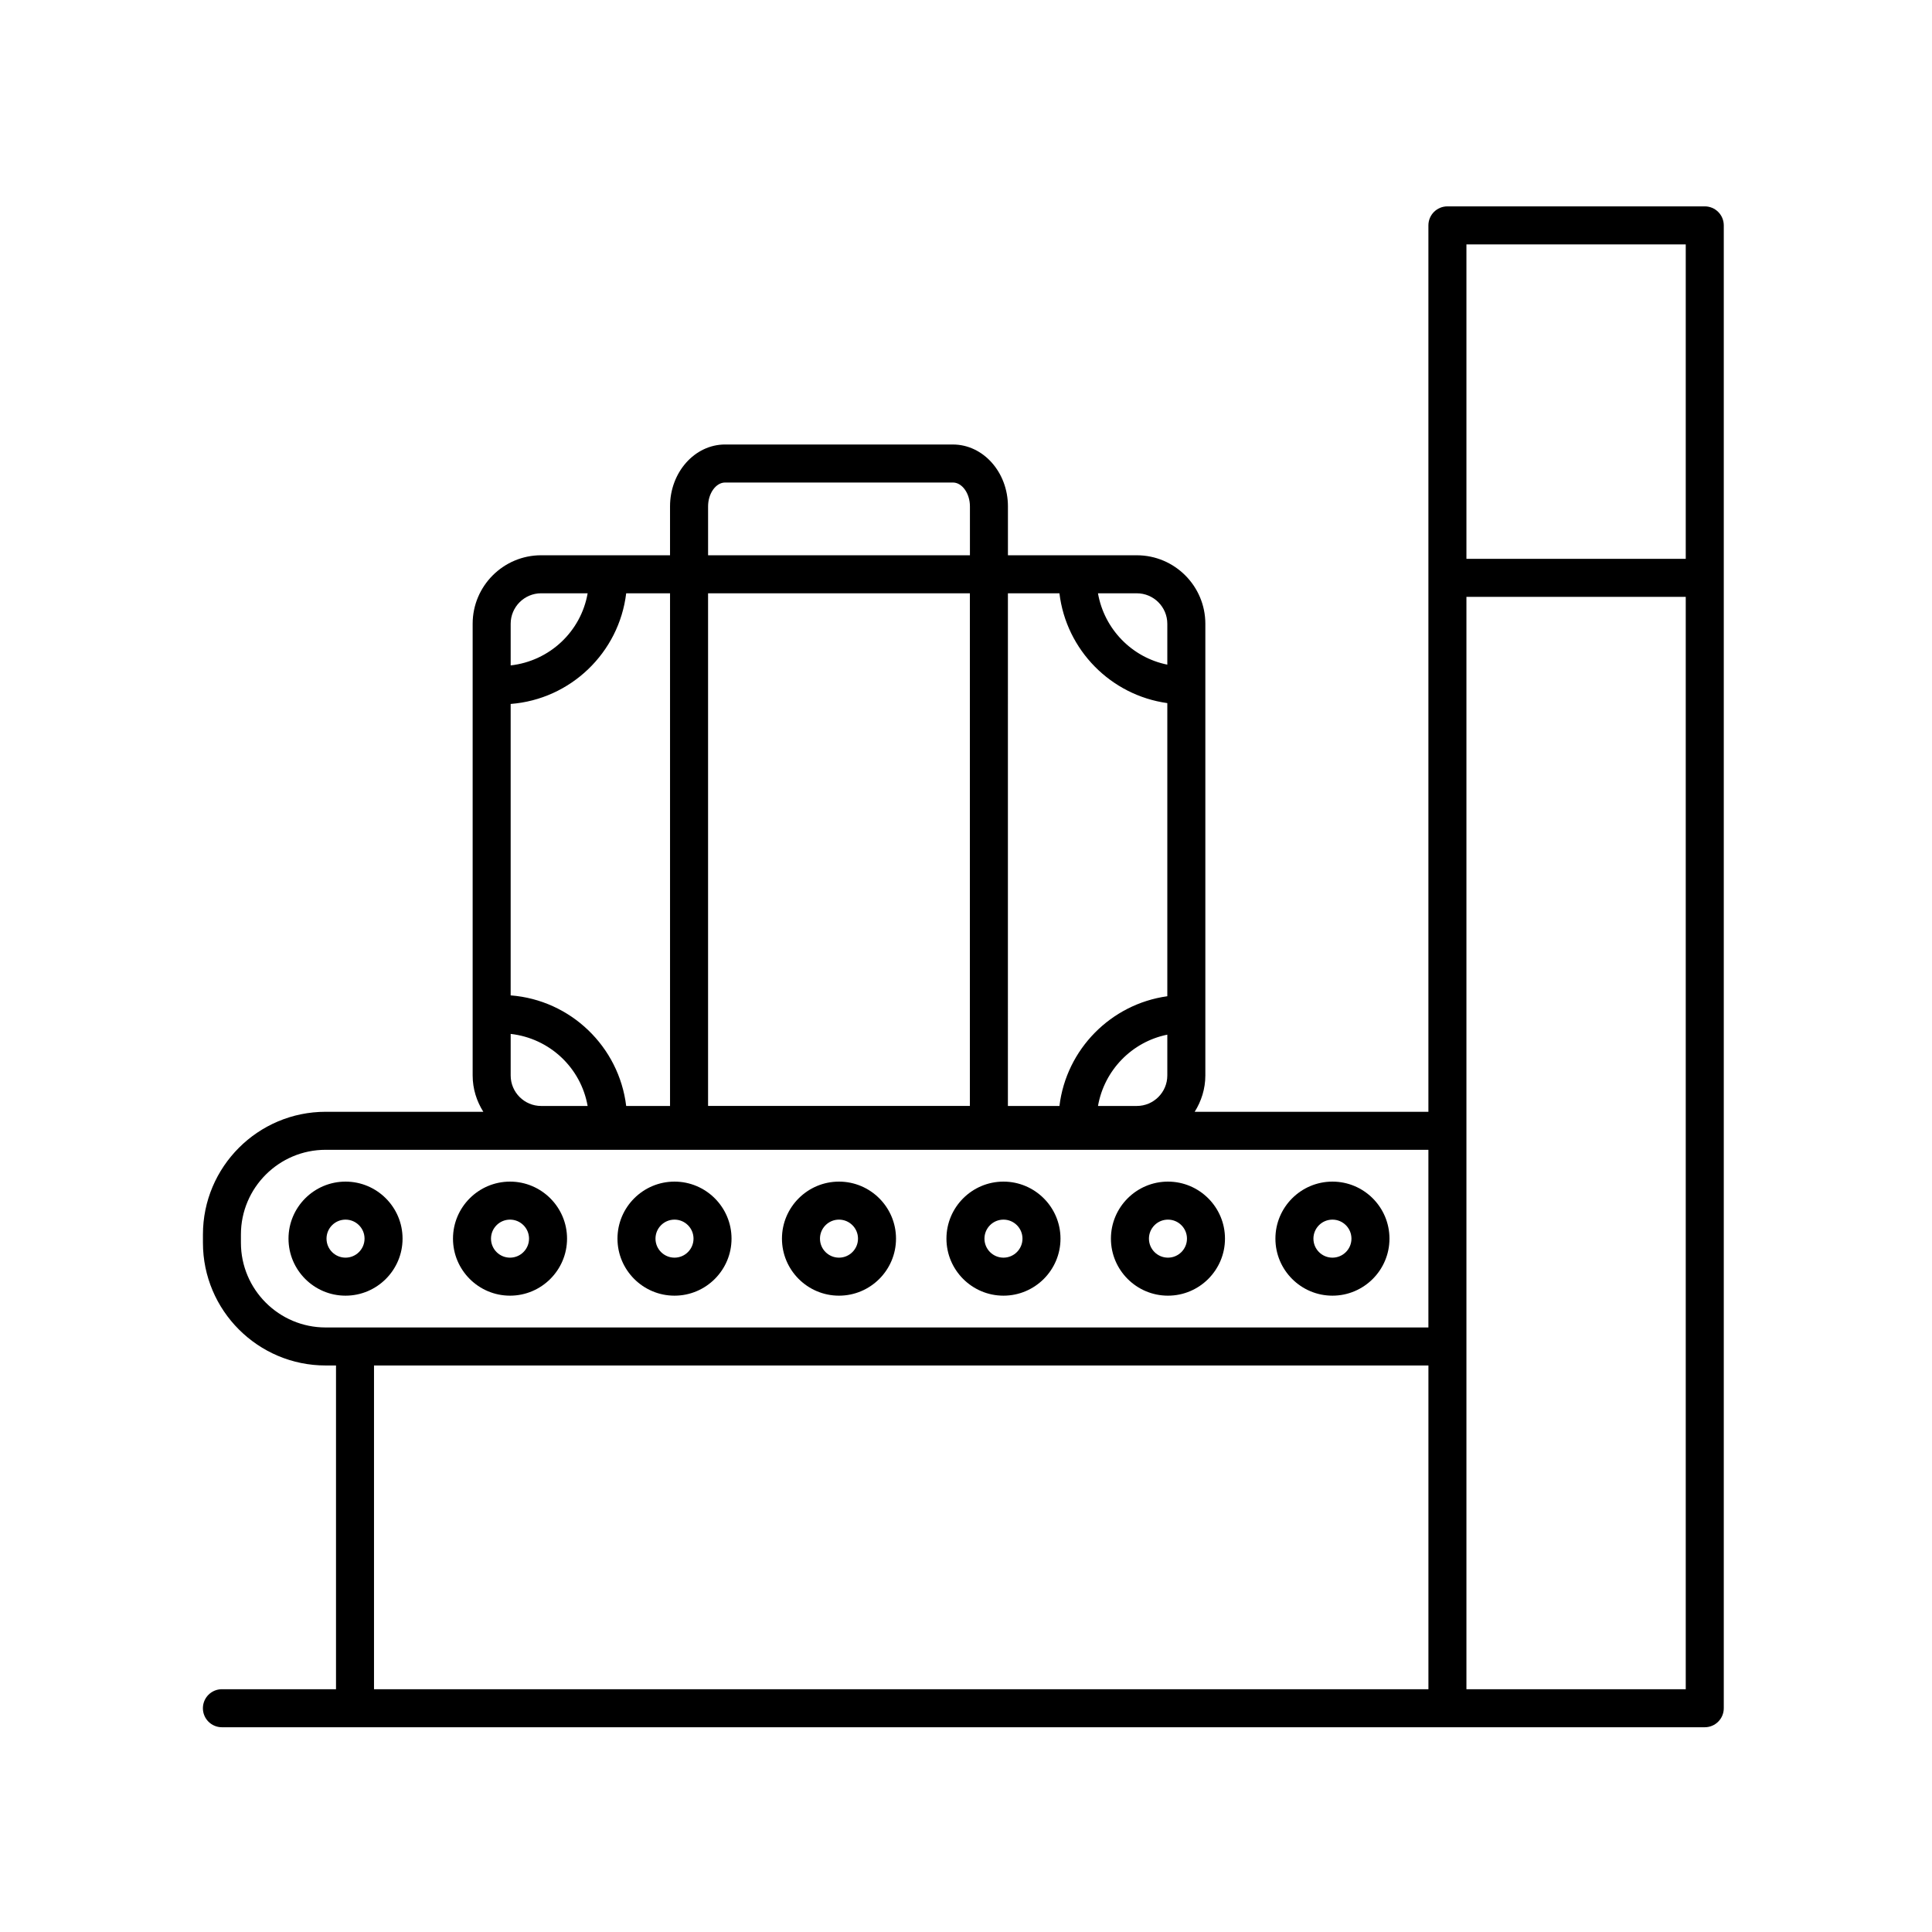 <?xml version="1.0" encoding="UTF-8"?>
<!-- Uploaded to: ICON Repo, www.svgrepo.com, Generator: ICON Repo Mixer Tools -->
<svg fill="#000000" width="800px" height="800px" version="1.1" viewBox="144 144 512 512" xmlns="http://www.w3.org/2000/svg">
 <g>
  <path d="m202.81 591.66c-2.785 0-5.039 2.254-5.039 5.039s2.254 5.039 5.039 5.039h392.97c2.785 0 5.039-2.254 5.039-5.039v-392.97c0-2.785-2.254-5.039-5.039-5.039h-68.199c-2.785 0-5.039 2.254-5.039 5.039v234.91h-61.941c1.762-2.797 2.828-6.086 2.828-9.629v-119.7c0-10.012-8.148-18.156-18.156-18.156h-34.16v-12.957c0-9.043-6.543-16.398-14.586-16.398l-60.371-0.004c-8.047 0-14.59 7.356-14.59 16.398v12.957h-34.152c-10.012 0-18.156 8.141-18.156 18.156v119.7c0 3.547 1.062 6.832 2.828 9.629h-41.785c-17.938 0-32.52 14.59-32.52 32.52v2.191c0 17.938 14.59 32.52 32.52 32.52h2.746v85.793l-30.238 0.008zm329.81-289.48h58.121v289.48h-58.121zm58.121-93.414v83.336h-58.121v-83.336zm-311.41 209.23c10.324 1.16 18.617 8.969 20.398 19.098h-12.312c-4.457 0-8.082-3.629-8.082-8.082v-11.016zm0-10.207v-77.234c15.91-1.23 28.723-13.602 30.617-29.32h11.621v135.86h-11.621c-1.906-15.711-14.711-28.082-30.617-29.309zm121.7-106.56v135.86h-69.383v-135.86zm52.32 29.098v77.688c-14.953 2.082-26.766 14.047-28.586 29.078h-13.66l0.004-135.86h13.652c1.812 15.047 13.629 27.016 28.59 29.098zm0 87.871v10.812c0 4.457-3.629 8.082-8.082 8.082h-10.289c1.664-9.473 8.984-17.004 18.371-18.895zm0-108.89v10.828c-9.391-1.891-16.715-9.43-18.375-18.906h10.289c4.457-0.004 8.086 3.625 8.086 8.078zm-121.7-31.113c0-3.43 2.066-6.324 4.516-6.324h60.367c2.445 0 4.508 2.891 4.508 6.324v12.957h-69.391zm-44.234 23.031h12.316c-1.773 10.137-10.07 17.949-20.398 19.113v-11.031c0-4.453 3.625-8.082 8.082-8.082zm-79.57 172.12v-2.191c0-12.375 10.07-22.445 22.445-22.445h292.25v47.082h-292.25c-12.371 0-22.445-10.07-22.445-22.445zm35.27 32.52h279.43v85.793l-279.43 0.004z"/>
  <path d="m235.57 457.14c-8.332 0-15.113 6.781-15.113 15.113 0 8.332 6.781 15.113 15.113 15.113 8.332 0 15.113-6.781 15.113-15.113 0-8.332-6.777-15.113-15.113-15.113zm0 20.152c-2.781 0-5.039-2.258-5.039-5.039s2.258-5.039 5.039-5.039 5.039 2.258 5.039 5.039c-0.004 2.781-2.258 5.039-5.039 5.039z"/>
  <path d="m279.16 457.14c-8.332 0-15.113 6.781-15.113 15.113 0 8.332 6.781 15.113 15.113 15.113 8.332 0 15.113-6.781 15.113-15.113 0-8.332-6.781-15.113-15.113-15.113zm0 20.152c-2.781 0-5.039-2.258-5.039-5.039s2.258-5.039 5.039-5.039 5.039 2.258 5.039 5.039-2.262 5.039-5.039 5.039z"/>
  <path d="m322.75 457.14c-8.332 0-15.113 6.781-15.113 15.113 0 8.332 6.781 15.113 15.113 15.113s15.113-6.781 15.113-15.113c0-8.332-6.781-15.113-15.113-15.113zm0 20.152c-2.781 0-5.039-2.258-5.039-5.039s2.258-5.039 5.039-5.039 5.039 2.258 5.039 5.039-2.258 5.039-5.039 5.039z"/>
  <path d="m366.34 457.14c-8.332 0-15.113 6.781-15.113 15.113 0 8.332 6.781 15.113 15.113 15.113 8.332 0 15.113-6.781 15.113-15.113 0-8.332-6.777-15.113-15.113-15.113zm0 20.152c-2.781 0-5.039-2.258-5.039-5.039s2.258-5.039 5.039-5.039 5.039 2.258 5.039 5.039-2.258 5.039-5.039 5.039z"/>
  <path d="m409.93 457.14c-8.332 0-15.113 6.781-15.113 15.113 0 8.332 6.781 15.113 15.113 15.113 8.332 0 15.113-6.781 15.113-15.113 0-8.332-6.781-15.113-15.113-15.113zm0 20.152c-2.781 0-5.039-2.258-5.039-5.039s2.258-5.039 5.039-5.039 5.039 2.258 5.039 5.039-2.262 5.039-5.039 5.039z"/>
  <path d="m453.52 457.14c-8.332 0-15.113 6.781-15.113 15.113 0 8.332 6.781 15.113 15.113 15.113 8.332 0 15.113-6.781 15.113-15.113 0-8.332-6.781-15.113-15.113-15.113zm0 20.152c-2.781 0-5.039-2.258-5.039-5.039s2.258-5.039 5.039-5.039 5.039 2.258 5.039 5.039-2.258 5.039-5.039 5.039z"/>
  <path d="m497.11 457.14c-8.332 0-15.113 6.781-15.113 15.113 0 8.332 6.781 15.113 15.113 15.113s15.113-6.781 15.113-15.113c0-8.332-6.777-15.113-15.113-15.113zm0 20.152c-2.781 0-5.039-2.258-5.039-5.039s2.258-5.039 5.039-5.039 5.039 2.258 5.039 5.039-2.258 5.039-5.039 5.039z"/>
 </g>
</svg>